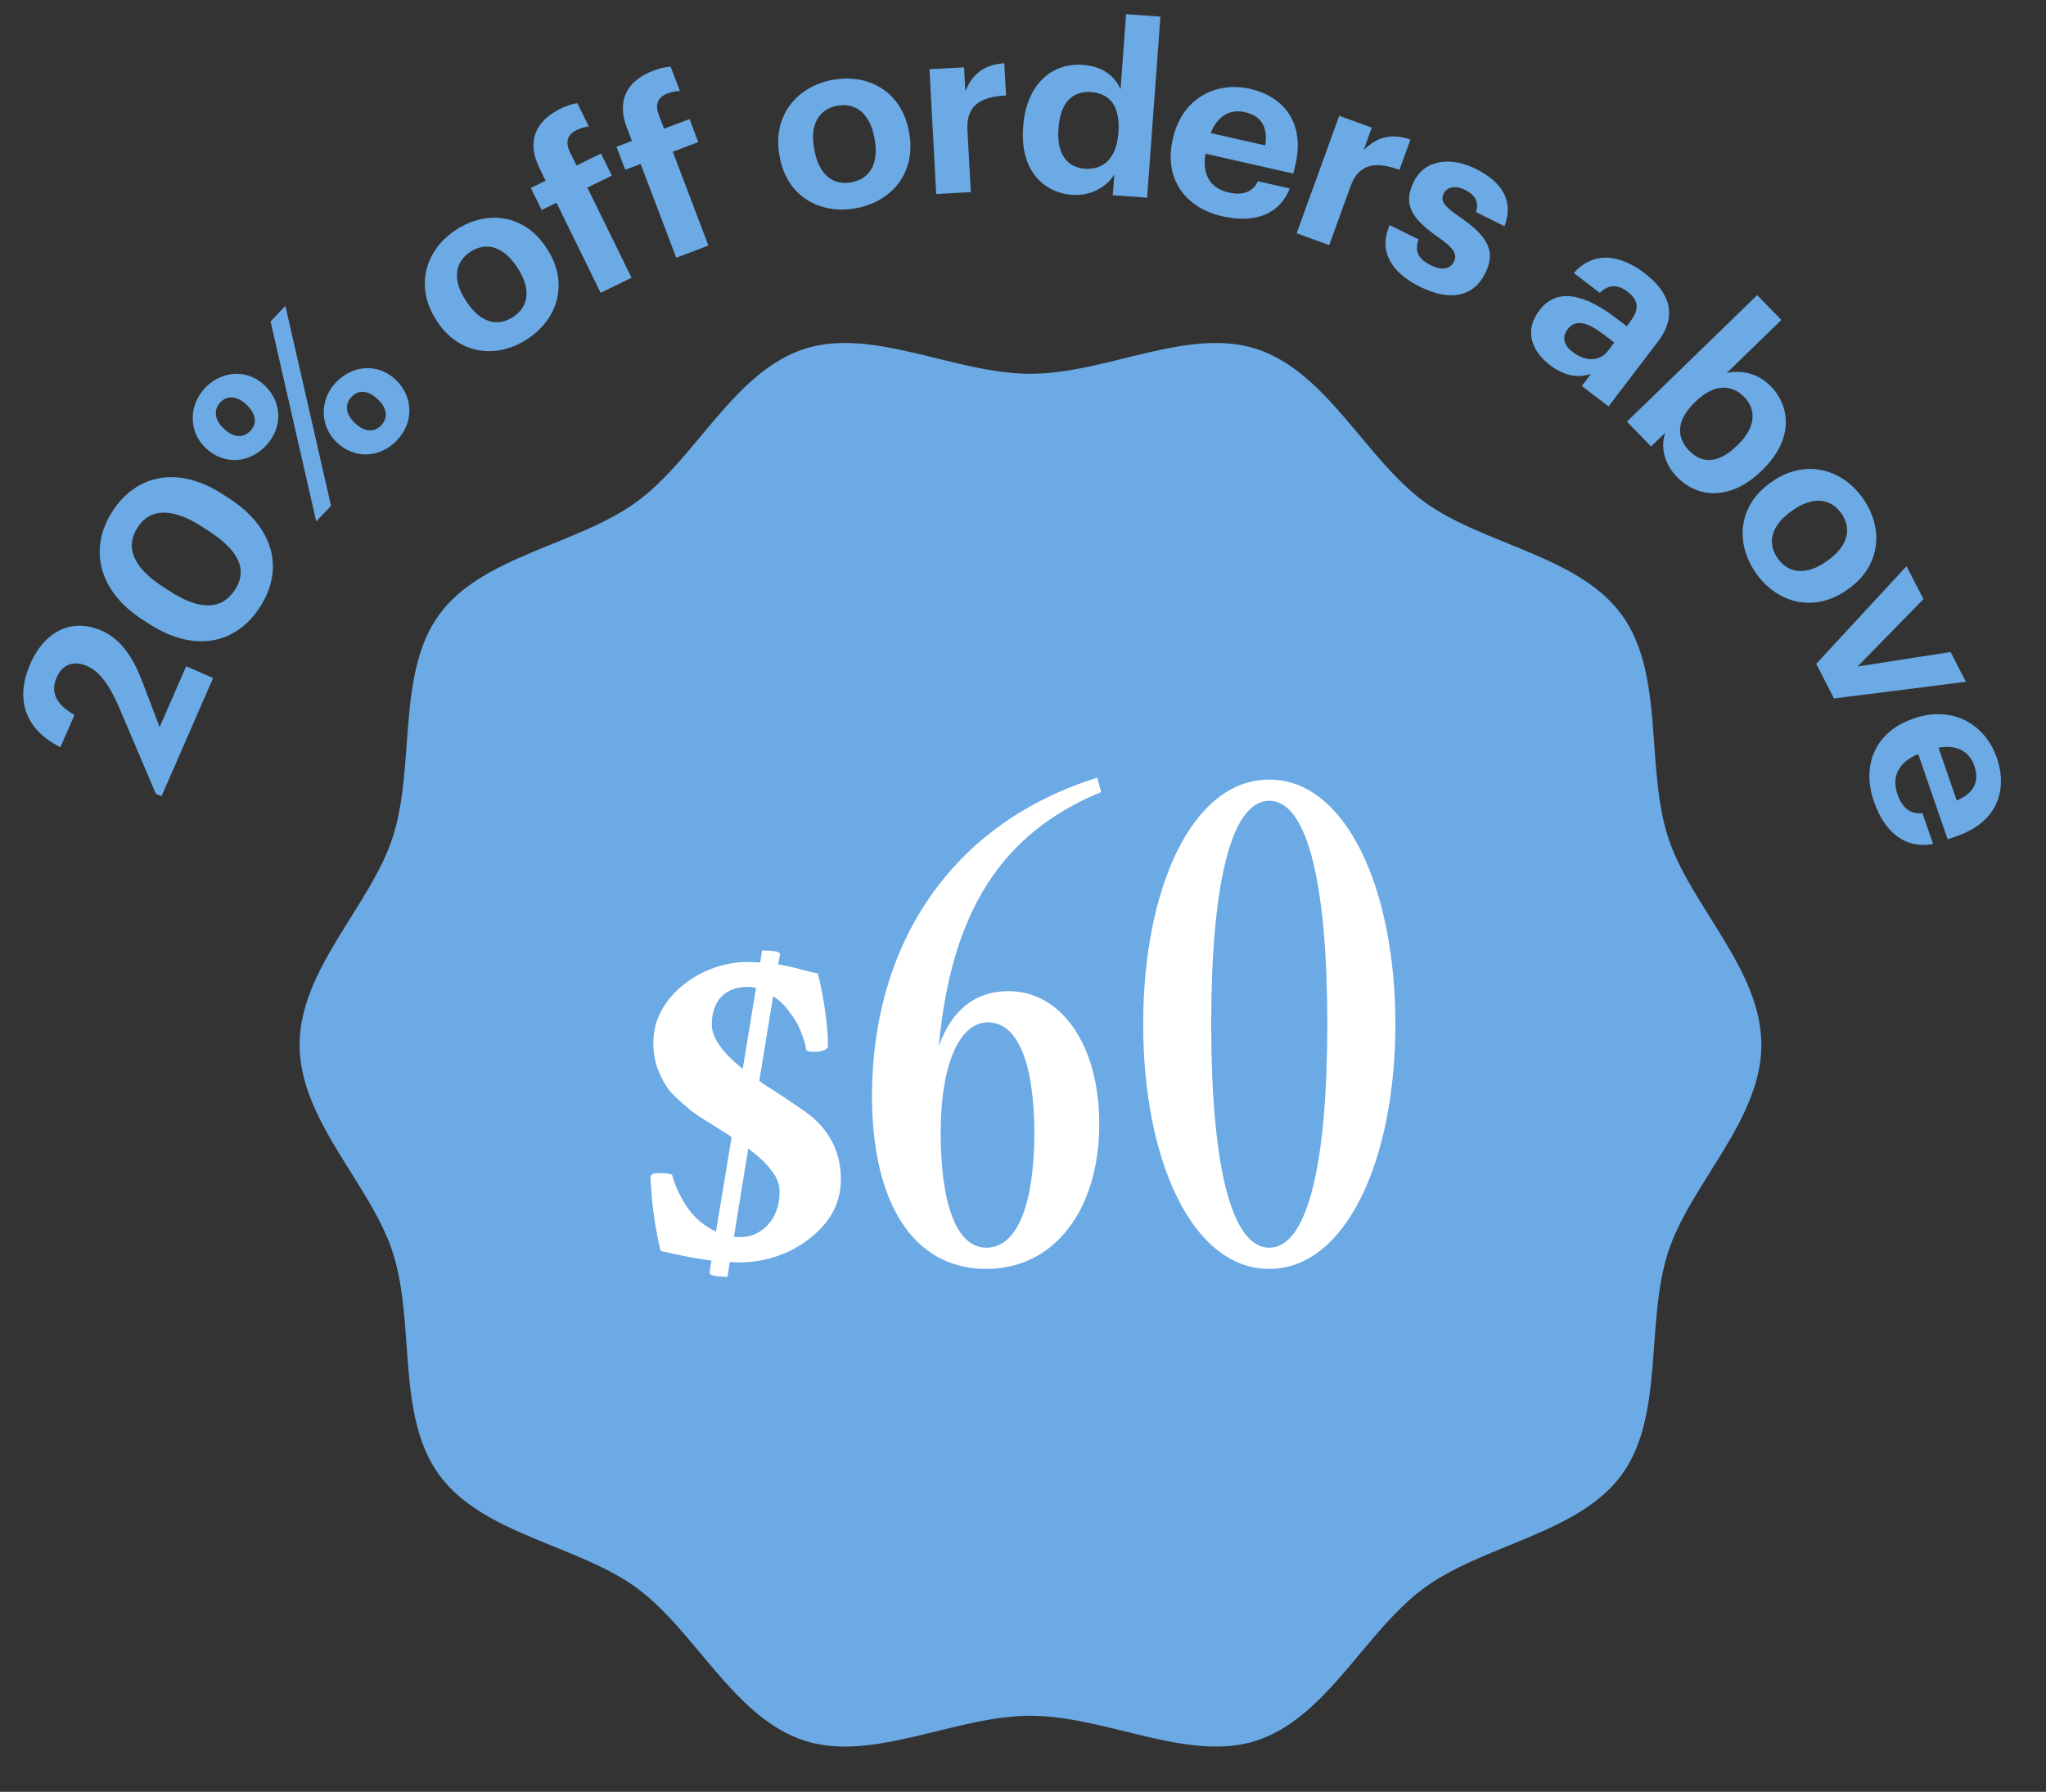 <svg width="685" height="600" viewBox="0 0 685 600" fill="none" xmlns="http://www.w3.org/2000/svg">
<rect x="0" y="0" width="685" height="600" fill="#333333" stroke="none"/>
<path d="M54.078 266.629L71.352 227.032L62.332 223.098L53.44 243.483L48.079 229.361C44.868 220.716 40.908 214.188 33.941 211.149C24.482 207.023 15.151 210.808 10.097 222.393C4.979 234.125 8.38 244.337 20.223 250.201L24.925 239.422C18.384 235.609 16.95 231.492 18.965 226.873C20.949 222.327 24.791 221.122 29.117 223.01C33.883 225.089 37.095 230.33 40.241 237.725L52.172 265.797L54.078 266.629Z" fill="#6BAAE5"/>
<path d="M78.673 197.502C74.329 204.22 66.989 204.522 56.912 198.007L54.627 196.53C44.685 190.101 41.728 183.33 46.072 176.612C50.372 169.961 57.986 170.121 67.659 176.376L69.809 177.766C79.886 184.282 83.061 190.717 78.673 197.502ZM87.031 203.288C95.415 190.322 91.448 176.42 76.736 166.907L74.519 165.473C59.605 155.83 45.624 158.888 37.631 171.249C29.638 183.61 32.878 197.899 47.657 207.456L49.942 208.933C64.654 218.446 78.778 216.052 87.031 203.288Z" fill="#6BAAE5"/>
<path d="M83.823 144.261C81.454 146.754 78.226 146.667 74.921 143.525C71.789 140.549 71.421 137.22 73.791 134.726C76.161 132.233 79.453 132.602 82.526 135.523C85.715 138.554 86.193 141.767 83.823 144.261ZM88.987 149.279C94.774 143.19 94.5 134.652 88.585 129.031C82.728 123.465 74.199 124.078 68.688 129.877C63.122 135.733 63.062 144.506 68.861 150.017C74.718 155.583 83.145 155.426 88.987 149.279ZM105.872 174.596L110.832 169.377L95.548 102.428L90.588 107.647L105.872 174.596ZM127.631 142.411C125.316 144.846 122.089 144.759 118.841 141.672C115.652 138.641 115.342 135.367 117.657 132.931C120.082 130.38 123.315 130.694 126.447 133.67C129.578 136.646 130.056 139.859 127.631 142.411ZM132.908 147.426C138.695 141.337 138.363 132.744 132.448 127.123C126.591 121.557 118.062 122.17 112.496 128.027C106.985 133.825 106.925 142.598 112.782 148.164C118.581 153.675 127.066 153.573 132.908 147.426Z" fill="#6BAAE5"/>
<path d="M171.764 106.151C166.269 109.734 160.565 107.722 156.196 101.02L155.847 100.484C151.478 93.782 152.161 87.798 157.523 84.303C162.951 80.765 168.722 82.733 173.091 89.434L173.397 89.904C177.721 96.538 177.193 102.613 171.764 106.151ZM176.503 113.567C187.025 106.709 190.413 94.473 183.205 83.415L182.855 82.879C175.735 71.954 163.239 70.072 152.717 76.931C142.195 83.79 138.894 96.159 146.059 107.15L146.408 107.687C153.529 118.611 166.048 120.382 176.503 113.567Z" fill="#6BAAE5"/>
<path d="M201.1 98.061L211.443 92.988L196.647 62.821L204.836 58.805L201.207 51.407L193.019 55.423L190.764 50.826C189.355 47.953 189.698 45.2 193.002 43.58C194.511 42.84 195.945 42.493 197.126 42.359L193.287 34.53C191.388 34.838 189.774 35.362 187.547 36.454C179.215 40.541 176.265 47.423 180.562 56.186L182.676 60.495L177.72 62.926L181.348 70.324L186.304 67.894L201.1 98.061Z" fill="#6BAAE5"/>
<path d="M226.401 86.307L237.171 82.219L225.249 50.806L233.776 47.57L230.852 39.866L222.325 43.102L220.509 38.315C219.373 35.323 219.971 32.615 223.412 31.309C224.983 30.713 226.442 30.501 227.631 30.478L224.537 22.325C222.618 22.454 220.963 22.826 218.644 23.706C209.968 26.999 206.389 33.577 209.852 42.701L211.555 47.189L206.394 49.148L209.318 56.852L214.479 54.893L226.401 86.307Z" fill="#6BAAE5"/>
<path d="M285.051 61.054C278.598 62.233 274.114 58.173 272.676 50.304L272.561 49.674C271.122 41.805 274.065 36.55 280.36 35.399C286.735 34.233 291.297 38.279 292.735 46.148L292.836 46.699C294.261 54.49 291.425 59.888 285.051 61.054ZM286.555 69.725C298.91 67.466 306.764 57.491 304.39 44.506L304.275 43.876C301.93 31.049 291.133 24.483 278.778 26.742C266.423 29.001 258.597 39.134 260.957 52.04L261.072 52.669C263.417 65.497 274.278 71.969 286.555 69.725Z" fill="#6BAAE5"/>
<path d="M313.443 64.961L325.026 64.335L323.894 43.406C323.462 35.417 328.264 32.353 336.816 31.971L336.232 21.187C329.447 21.634 325.532 24.81 323.199 30.544L322.767 22.556L311.184 23.182L313.443 64.961Z" fill="#6BAAE5"/>
<path d="M359.095 65.261C365.239 65.712 370.609 62.496 373.073 58.426L372.564 65.367L384.053 66.211L388.505 5.574L377.016 4.731L375.171 29.863C373.167 25.464 369.235 22.208 362.533 21.716C352.082 20.948 343.591 28.427 342.583 42.15L342.537 42.788C341.517 56.67 348.963 64.517 359.095 65.261ZM363.188 56.497C357.444 56.075 353.753 51.713 354.362 43.416L354.409 42.777C355.019 34.48 358.931 30.355 365.394 30.829C371.697 31.292 375.056 35.79 374.447 44.088L374.4 44.726C373.779 53.184 369.252 56.942 363.188 56.497Z" fill="#6BAAE5"/>
<path d="M409.198 72.42C420.356 74.948 428.491 71.623 431.815 63.107L421.126 60.685C419.646 63.959 416.559 65.639 411.331 64.454C405.168 63.057 402.384 58.325 403.61 51.467L433.025 58.132L433.732 55.011C437.038 40.421 429.072 32.135 418.539 29.749C406.679 27.062 395.659 33.342 392.742 46.215L392.601 46.84C389.648 59.869 396.871 69.626 409.198 72.42ZM405.34 44.558C407.506 38.979 411.699 36.402 416.771 37.551C422.154 38.771 424.604 42.443 423.597 48.695L405.34 44.558Z" fill="#6BAAE5"/>
<path d="M434.114 78.12L445.02 82.073L452.161 62.367C454.887 54.846 460.505 53.903 468.525 56.895L472.205 46.742C465.785 44.5 460.94 45.892 456.55 50.258L459.276 42.736L448.37 38.784L434.114 78.12Z" fill="#6BAAE5"/>
<path d="M475.387 96.017C485.281 100.915 493.254 99.595 497.265 91.494C501.24 83.464 497.249 78.542 488.531 72.53C483.473 69.044 482.142 67.225 483.313 64.859C484.449 62.565 487.166 61.946 490.535 63.614C494.12 65.389 495.131 67.674 494.178 71.041L503.714 75.762C507.041 66.697 502.294 60.598 493.978 56.481C486.306 52.683 477.22 53.005 473.351 60.82C469.731 68.133 472.183 72.917 481.403 79.356C486.39 82.807 488.08 84.983 486.802 87.564C485.524 90.145 482.915 90.728 478.9 88.74C474.383 86.504 473.692 83.752 474.93 80.169L465.252 75.377C461.599 83.656 465.278 91.012 475.387 96.017Z" fill="#6BAAE5"/>
<path d="M518.988 122.296C524.207 126.271 528.686 126.463 532.631 125.244L529.578 129.254L538.552 136.087L555.079 114.383C561.961 105.345 558.689 97.625 550.542 91.422C542.395 85.218 533.492 83.969 526.91 91.425L535.629 98.065C538.192 95.492 541.253 94.906 544.88 97.668C549.081 100.867 548.643 103.952 545.638 107.898L544.62 109.235L540.865 106.375C530.681 98.621 521.323 96.121 515.41 103.886C510.079 110.887 512.942 117.692 518.988 122.296ZM526.62 117.952C523.247 115.383 522.994 112.677 524.836 110.259C527.55 106.694 531.541 107.924 536.888 111.995L540.452 114.709L538.32 117.509C535.509 121.201 530.694 121.054 526.62 117.952Z" fill="#6BAAE5"/>
<path d="M561.457 159.701C568.703 167.161 579.732 167.378 589.659 157.735L590.118 157.289C600.046 147.646 599.923 136.612 592.789 129.267C588.497 124.848 582.572 123.8 578.086 124.923L596.392 107.142L588.309 98.821L544.697 141.184L552.779 149.504L557.542 144.878C555.948 149.437 556.942 155.053 561.457 159.701ZM565.544 150.935C561.141 146.401 561.28 140.689 567.306 134.836L567.765 134.391C573.79 128.538 579.73 128.568 583.966 132.929C588.035 137.118 587.95 143 581.867 148.909L581.408 149.355C575.555 155.04 570.003 155.525 565.544 150.935Z" fill="#6BAAE5"/>
<path d="M595.204 187.001C591.403 181.654 593.184 175.874 599.704 171.239L600.226 170.868C606.747 166.233 612.753 166.675 616.461 171.891C620.215 177.173 618.481 183.019 611.961 187.654L611.504 187.978C605.049 192.566 598.958 192.283 595.204 187.001ZM587.985 192.034C595.261 202.271 607.624 205.164 618.383 197.517L618.904 197.146C629.533 189.591 630.91 177.031 623.634 166.793C616.357 156.556 603.865 153.755 593.171 161.357L592.649 161.727C582.021 169.282 580.755 181.862 587.985 192.034Z" fill="#6BAAE5"/>
<path d="M608.067 222.292L614.025 233.891L658.187 228.295L653.07 218.332L621.923 223.179L643.968 200.613L638.303 189.583L608.067 222.292Z" fill="#6BAAE5"/>
<path d="M627.366 268.33C631.102 279.143 638.217 284.302 647.205 282.635L643.626 272.276C640.064 272.745 637.009 271.008 635.259 265.941C633.195 259.968 635.748 255.108 642.222 252.532L652.071 281.039L655.095 279.994C669.235 275.109 672.074 263.971 668.547 253.763C664.576 242.27 653.429 236.218 640.952 240.529L640.347 240.738C627.72 245.101 623.238 256.383 627.366 268.33ZM649.003 250.359C654.886 249.257 659.287 251.461 660.985 256.376C662.788 261.593 660.96 265.61 655.117 268.052L649.003 250.359Z" fill="#6BAAE5"/>
<path d="M589.704 349.873C589.704 375.121 565.898 396.43 558.483 419.304C550.816 442.987 557.323 474.143 542.948 493.836C528.573 513.529 496.797 517.165 476.924 531.657C457.051 546.149 444.291 575.184 420.635 582.86C397.837 590.283 370.197 574.528 344.977 574.528C319.758 574.528 292.168 590.283 269.32 582.86C245.664 575.184 232.752 545.998 213.081 531.657C193.41 517.316 161.483 513.782 147.007 493.836C132.531 473.89 139.138 442.987 131.472 419.304C124.057 396.43 100.301 375.171 100.301 349.873C100.301 324.575 124.057 303.265 131.472 280.391C139.138 256.708 132.682 225.603 147.007 205.859C161.331 186.116 193.158 182.581 213.081 168.089C233.004 153.597 245.664 124.511 269.32 116.836C292.168 109.413 319.758 125.168 344.977 125.168C370.197 125.168 397.786 109.413 420.635 116.836C444.291 124.511 457.253 153.748 476.924 168.089C496.595 182.43 528.472 185.964 542.948 205.859C557.424 225.755 550.816 256.708 558.483 280.391C565.898 303.265 589.704 324.524 589.704 349.873Z" fill="#6BAAE5"/>
<path d="M243.565 427.52C239.553 427.52 237.547 427.057 237.547 426.131L238.164 422.119C233.33 421.502 227.672 420.422 221.192 418.879C220.369 415.587 219.649 411.884 219.032 407.77C218.414 403.655 218.003 399.18 217.797 394.346C217.694 393.317 218.569 392.803 220.42 392.803C222.786 392.803 224.329 393.008 225.049 393.42C225.769 396.506 227.364 400.003 229.832 403.912C232.404 407.718 235.696 410.547 239.707 412.398L244.954 380.768L244.336 380.305L238.936 376.91C236.982 375.676 235.439 374.699 234.307 373.979C233.176 373.258 232.147 372.538 231.221 371.818C230.398 371.098 229.215 370.07 227.672 368.732C225.306 366.675 223.712 364.875 222.889 363.332C221.86 361.789 220.883 359.783 219.957 357.314C219.135 354.743 218.723 352.068 218.723 349.291C218.723 344.148 220.266 339.519 223.352 335.404C226.438 331.29 230.398 328.049 235.233 325.684C240.067 323.318 245.056 322.135 250.2 322.135C251.64 322.135 253.08 322.186 254.52 322.289L255.137 318.277C259.149 318.277 261.155 318.689 261.155 319.512L260.538 322.906C263.418 323.421 265.938 323.986 268.098 324.604C270.361 325.221 272.264 325.684 273.807 325.992C274.939 330.415 275.761 334.684 276.276 338.799C276.893 342.913 277.202 346.874 277.202 350.68C276.482 351.708 274.939 352.223 272.573 352.223C270.721 352.223 269.795 351.863 269.795 351.143C269.795 350.114 269.178 348.057 267.944 344.971C267.224 343.119 266.041 341.113 264.395 338.953C262.852 336.793 261 334.993 258.84 333.553L254.211 361.943C255.034 362.561 255.857 363.126 256.68 363.641C260.898 366.315 264.395 368.63 267.172 370.584C269.95 372.436 271.904 373.927 273.036 375.059C278.693 380.408 281.522 387.042 281.522 394.963C281.522 400.312 279.876 405.095 276.584 409.312C273.293 413.427 269.024 416.719 263.778 419.188C258.635 421.553 253.131 422.736 247.268 422.736C246.342 422.736 245.365 422.685 244.336 422.582L243.565 427.52ZM238.319 343.119C238.319 347.439 241.765 352.377 248.657 357.932L253.131 330.775C252.206 330.57 251.28 330.467 250.354 330.467C246.548 330.467 243.565 331.598 241.405 333.861C239.347 336.124 238.319 339.21 238.319 343.119ZM261 398.975C261 396.506 260.075 394.14 258.223 391.877C256.474 389.511 253.903 387.094 250.508 384.625L245.725 414.096C246.445 414.199 247.165 414.25 247.885 414.25C251.485 414.25 254.571 412.861 257.143 410.084C259.715 407.204 261 403.501 261 398.975ZM368.023 376.413C368.023 349.243 354.856 331.896 337.718 331.896C326.432 331.896 318.699 338.166 314.31 350.288C318.49 305.353 335.21 279.019 368.65 265.225L367.396 260.418C318.908 275.466 291.947 315.803 291.947 367.008C291.947 402.747 305.741 424.901 330.194 424.901C353.184 424.901 368.023 404.837 368.023 376.413ZM314.937 379.339C314.937 357.394 320.789 342.346 330.821 342.346C341.271 342.346 346.287 357.394 346.287 379.339C346.287 402.12 341.062 417.795 330.194 417.795C319.953 417.795 314.937 402.329 314.937 379.339ZM424.951 424.901C450.658 424.901 467.169 388.326 467.169 342.973C467.169 297.62 450.658 261.045 424.951 261.045C399.035 261.045 382.733 297.62 382.733 342.973C382.733 388.326 399.035 424.901 424.951 424.901ZM424.951 268.151C438.118 268.151 444.388 297.62 444.388 342.973C444.388 388.326 438.118 417.795 424.951 417.795C411.784 417.795 405.514 388.326 405.514 342.973C405.514 297.62 411.784 268.151 424.951 268.151Z" fill="white"/>
</svg>

